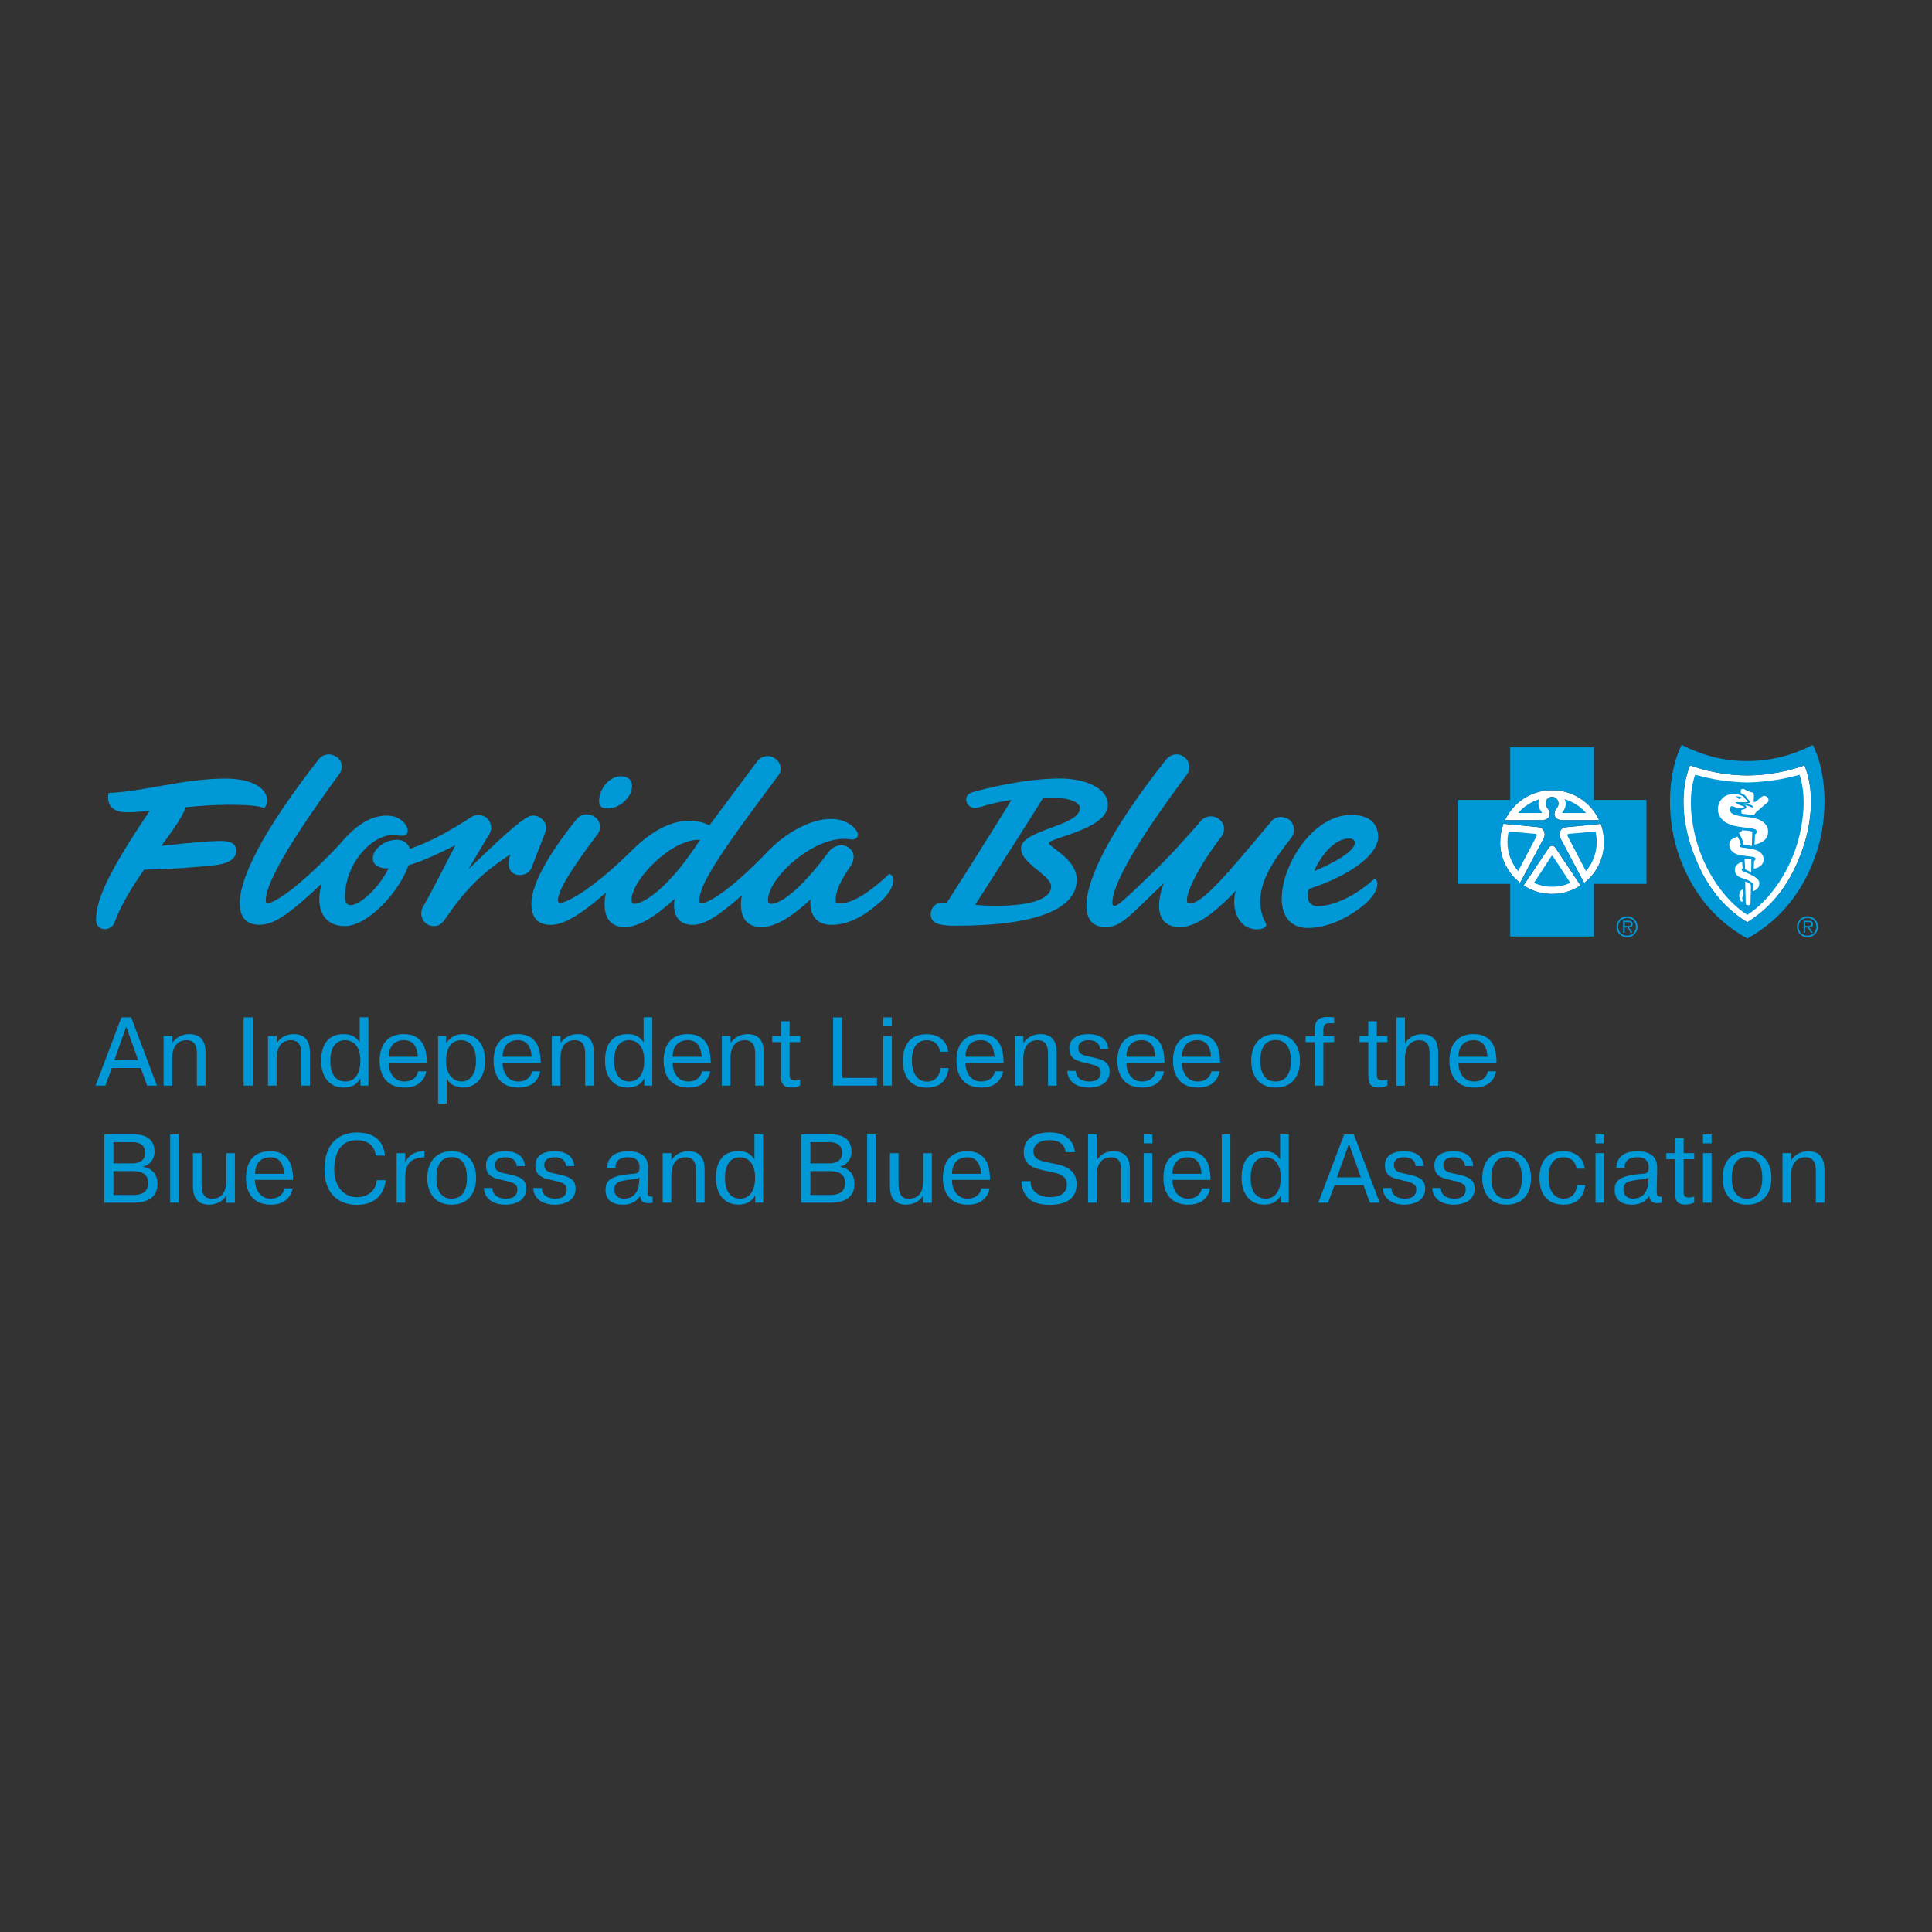 <?xml version="1.0" encoding="UTF-8"?>
<svg id="Layer_1" data-name="Layer 1" xmlns="http://www.w3.org/2000/svg" viewBox="0 0 240 240">
  <rect x="0" y="0" width="240" height="240" fill="#333333" stroke="none"/>
  <defs>
    <style>
      .cls-1 {
        fill: #fff;
      }

      .cls-2 {
        fill: #0098d6;
      }
    </style>
  </defs>
  <g>
    <path class="cls-2" d="M13.09,134.86h-1.22l3.21-8.48h1.21l3.21,8.48h-1.22l-.8-2.19h-3.59l-.8,2.19ZM17.16,131.71l-1.48-4.18-1.48,4.18h2.96Z"/>
    <path class="cls-2" d="M21.4,128.7v.86c.42-.62,1.14-1.1,2.11-1.1,1.61,0,2.02,1.08,2.02,2.3v4.1h-1.07v-3.77c0-.65.02-1.88-1.3-1.88-.58,0-1.77.25-1.77,2.29v3.36h-1.07v-6.16h1.07Z"/>
    <path class="cls-2" d="M31.4,126.38v8.48h-1.14v-8.48h1.14Z"/>
    <path class="cls-2" d="M34.37,128.7v.86c.42-.62,1.14-1.1,2.11-1.1,1.61,0,2.02,1.08,2.02,2.3v4.1h-1.07v-3.77c0-.65.02-1.88-1.3-1.88-.58,0-1.77.25-1.77,2.29v3.36h-1.07v-6.16h1.07Z"/>
    <path class="cls-2" d="M45.76,126.38v8.48h-.99v-.85h-.04c-.21.4-.74,1.09-2.04,1.09-1.79,0-2.8-1.36-2.8-3.33,0-1.3.4-3.31,2.77-3.31.82,0,1.53.21,2.02,1.04v-3.13h1.07ZM42.93,134.35c.93,0,1.84-.7,1.84-2.61,0-1.78-.88-2.53-1.9-2.53s-1.84.75-1.84,2.56c0,2.33,1.28,2.58,1.9,2.58Z"/>
    <path class="cls-2" d="M52.96,133.08c-.16.87-.8,2.02-2.69,2.02-3.05,0-3.11-2.74-3.11-3.3,0-.85.16-3.34,3-3.34,2.46,0,2.79,1.93,2.85,3.26,0,.1.01.21.01.3h-4.74c0,1.05.55,2.33,1.95,2.33,1.03,0,1.58-.59,1.71-1.27h1.02ZM51.9,131.27c-.04-.82-.31-2.06-1.71-2.06-1.58,0-1.9,1.28-1.9,2.06h3.61Z"/>
    <path class="cls-2" d="M55.41,128.7v.85h.04c.62-.93,1.5-1.09,2.04-1.09,1.51,0,2.77,1.02,2.77,3.32s-1.34,3.32-2.75,3.32c-.24,0-1.48-.06-2.02-1.13v3.13h-1.07v-8.4h.99ZM57.31,134.35c.86,0,1.82-.61,1.82-2.57,0-1.59-.67-2.57-1.88-2.57-.55,0-1.84.27-1.84,2.59,0,1.9,1.09,2.54,1.9,2.54Z"/>
    <path class="cls-2" d="M67.11,133.08c-.16.87-.8,2.02-2.69,2.02-3.05,0-3.11-2.74-3.11-3.3,0-.85.16-3.34,3-3.34,2.46,0,2.79,1.93,2.85,3.26,0,.1.01.21.01.3h-4.74c0,1.05.55,2.33,1.95,2.33,1.03,0,1.58-.59,1.71-1.27h1.02ZM66.04,131.27c-.04-.82-.31-2.06-1.71-2.06-1.58,0-1.9,1.28-1.9,2.06h3.61Z"/>
    <path class="cls-2" d="M69.63,128.7v.86c.42-.62,1.14-1.1,2.11-1.1,1.61,0,2.02,1.08,2.02,2.3v4.1h-1.07v-3.77c0-.65.02-1.88-1.3-1.88-.58,0-1.77.25-1.77,2.29v3.36h-1.07v-6.16h1.07Z"/>
    <path class="cls-2" d="M81.03,126.38v8.48h-.99v-.85h-.04c-.21.4-.74,1.09-2.04,1.09-1.79,0-2.8-1.36-2.8-3.33,0-1.3.4-3.31,2.77-3.31.82,0,1.53.21,2.02,1.04v-3.13h1.07ZM78.19,134.35c.93,0,1.84-.7,1.84-2.61,0-1.78-.88-2.53-1.9-2.53s-1.84.75-1.84,2.56c0,2.33,1.28,2.58,1.9,2.58Z"/>
    <path class="cls-2" d="M88.23,133.08c-.16.87-.8,2.02-2.69,2.02-3.05,0-3.11-2.74-3.11-3.3,0-.85.16-3.34,3-3.34,2.46,0,2.79,1.93,2.85,3.26,0,.1.01.21.01.3h-4.74c0,1.05.55,2.33,1.95,2.33,1.03,0,1.58-.59,1.71-1.27h1.02ZM87.16,131.27c-.04-.82-.31-2.06-1.71-2.06-1.58,0-1.9,1.28-1.9,2.06h3.61Z"/>
    <path class="cls-2" d="M90.75,128.7v.86c.42-.62,1.14-1.1,2.11-1.1,1.61,0,2.02,1.08,2.02,2.3v4.1h-1.07v-3.77c0-.65.02-1.88-1.3-1.88-.58,0-1.77.25-1.77,2.29v3.36h-1.07v-6.16h1.07Z"/>
    <path class="cls-2" d="M97.02,128.7v-1.84h1.07v1.84h1.31v.75h-1.31v3.91c0,.45-.04.85.64.85.23,0,.46-.05.67-.11v.75c-.34.15-.74.24-1.11.24-1.27,0-1.26-.87-1.26-1.51v-4.13h-1.1v-.75h1.1Z"/>
    <path class="cls-2" d="M108.94,134.86h-5.45v-8.48h1.14v7.52h4.31v.96Z"/>
    <path class="cls-2" d="M109.72,126.38h1.07v1.11h-1.07v-1.11ZM110.79,128.7v6.16h-1.07v-6.16h1.07Z"/>
    <path class="cls-2" d="M117.84,132.67c-.06.73-.48,2.44-2.68,2.44-.62,0-3-.08-3-3.37,0-1.43.55-3.27,2.93-3.27,1.73,0,2.57,1.02,2.7,2.17h-1.02c-.23-1.37-1.28-1.42-1.66-1.42-1.33,0-1.83,1.13-1.83,2.52s.55,2.62,1.9,2.62c1.21,0,1.6-1.01,1.64-1.68h1.02Z"/>
    <path class="cls-2" d="M124.61,133.08c-.16.87-.8,2.02-2.69,2.02-3.05,0-3.11-2.74-3.11-3.3,0-.85.16-3.34,3-3.34,2.46,0,2.79,1.93,2.85,3.26,0,.1.01.21.01.3h-4.74c0,1.05.55,2.33,1.95,2.33,1.03,0,1.58-.59,1.71-1.27h1.02ZM123.54,131.27c-.04-.82-.31-2.06-1.71-2.06-1.58,0-1.9,1.28-1.9,2.06h3.61Z"/>
    <path class="cls-2" d="M127.13,128.7v.86c.42-.62,1.14-1.1,2.11-1.1,1.61,0,2.02,1.08,2.02,2.3v4.1h-1.07v-3.77c0-.65.02-1.88-1.3-1.88-.58,0-1.77.25-1.77,2.29v3.36h-1.07v-6.16h1.07Z"/>
    <path class="cls-2" d="M133.64,133.03c.04.98.85,1.32,1.67,1.32,1.43,0,1.42-.91,1.42-1.16,0-.4-.1-.73-1.3-1.02l-.65-.15c-1.03-.23-1.94-.5-1.94-1.79,0-1.37,1.22-1.77,2.34-1.77,2.1,0,2.44,1.18,2.5,1.85h-1.02c-.04-.35-.22-1.1-1.44-1.1-.13,0-1.27-.01-1.27.97,0,.87.81.95,1.7,1.14,1.26.29,2.19.52,2.19,1.79,0,1.94-2.25,1.99-2.53,1.99-1.83,0-2.69-.94-2.73-2.07h1.07Z"/>
    <path class="cls-2" d="M144.6,133.08c-.16.87-.8,2.02-2.69,2.02-3.05,0-3.11-2.74-3.11-3.3,0-.85.16-3.34,3-3.34,2.46,0,2.79,1.93,2.85,3.26,0,.1.01.21.01.3h-4.74c0,1.05.55,2.33,1.95,2.33,1.03,0,1.58-.59,1.71-1.27h1.02ZM143.53,131.27c-.04-.82-.31-2.06-1.71-2.06-1.58,0-1.9,1.28-1.9,2.06h3.61Z"/>
    <path class="cls-2" d="M151.51,133.08c-.16.87-.8,2.02-2.69,2.02-3.05,0-3.11-2.74-3.11-3.3,0-.85.16-3.34,3-3.34,2.46,0,2.79,1.93,2.85,3.26,0,.1.01.21.01.3h-4.74c0,1.05.55,2.33,1.95,2.33,1.03,0,1.58-.59,1.71-1.27h1.02ZM150.44,131.27c-.04-.82-.31-2.06-1.71-2.06-1.58,0-1.9,1.28-1.9,2.06h3.61Z"/>
    <path class="cls-2" d="M158.46,128.46c2.24,0,3.03,1.68,3.03,3.32s-.79,3.32-3.03,3.32-3.03-1.68-3.03-3.32.79-3.32,3.03-3.32ZM158.46,134.35c.47,0,1.9-.11,1.9-2.58s-1.43-2.58-1.9-2.58-1.9.11-1.9,2.58,1.43,2.58,1.9,2.58Z"/>
    <path class="cls-2" d="M165.73,129.46h-1.34v5.4h-1.07v-5.4h-1.14v-.75h1.14v-.84c0-1.07.52-1.54,1.62-1.54.23,0,.61.04.79.05v.75c-.52-.04-.64-.01-.75-.01-.58,0-.59.59-.59.85v.74h1.34v.75Z"/>
    <path class="cls-2" d="M169.97,128.7v-1.84h1.07v1.84h1.31v.75h-1.31v3.91c0,.45-.04.85.64.85.23,0,.46-.05.67-.11v.75c-.34.15-.74.24-1.11.24-1.27,0-1.26-.87-1.26-1.51v-4.13h-1.1v-.75h1.1Z"/>
    <path class="cls-2" d="M174.53,126.38v3.19c.57-.78,1.24-1.1,2.11-1.1,2.05,0,2.01,1.79,2.01,2.3v4.1h-1.07v-3.77c0-.71.04-1.88-1.28-1.88-.58,0-1.77.25-1.77,2.29v3.36h-1.07v-8.48h1.07Z"/>
    <path class="cls-2" d="M185.85,133.08c-.16.87-.8,2.02-2.69,2.02-3.05,0-3.11-2.74-3.11-3.3,0-.85.16-3.34,3-3.34,2.46,0,2.79,1.93,2.85,3.26,0,.1.01.21.01.3h-4.74c0,1.05.55,2.33,1.95,2.33,1.03,0,1.58-.59,1.71-1.27h1.02ZM184.78,131.27c-.04-.82-.31-2.06-1.71-2.06-1.58,0-1.9,1.28-1.9,2.06h3.61Z"/>
    <path class="cls-2" d="M16.67,140.92c2.06,0,2.53,1.16,2.53,2.16,0,.91-.62,1.7-1.42,1.82v.04c.7.12,1.78.59,1.78,2.11,0,1.21-.62,2.36-3.03,2.36h-3.59v-8.48h3.72ZM14.09,144.52h2.29c1.25,0,1.66-.62,1.66-1.32,0-.48-.21-1.32-1.62-1.32h-2.33v2.64ZM14.09,148.45h2.36c.79,0,1.95-.12,1.95-1.5,0-1.09-.76-1.47-1.95-1.47h-2.36v2.97Z"/>
    <path class="cls-2" d="M22.21,140.92v8.48h-1.07v-8.48h1.07Z"/>
    <path class="cls-2" d="M28.09,149.41v-.87h-.02c-.62,1.07-1.87,1.11-2.08,1.11-1.82,0-2.02-1.39-2.02-2.31v-4.08h1.07v3.77c0,1.55.53,1.88,1.3,1.88,1.79,0,1.77-1.85,1.77-2.29v-3.36h1.07v6.16h-1.07Z"/>
    <path class="cls-2" d="M36.35,147.63c-.16.87-.8,2.02-2.69,2.02-3.05,0-3.11-2.74-3.11-3.3,0-.85.16-3.34,3-3.34,2.46,0,2.79,1.93,2.85,3.26,0,.1.01.21.01.3h-4.74c0,1.05.55,2.33,1.95,2.33,1.03,0,1.58-.59,1.71-1.27h1.02ZM35.29,145.82c-.04-.82-.31-2.06-1.71-2.06-1.58,0-1.9,1.28-1.9,2.06h3.61Z"/>
    <path class="cls-2" d="M47.93,146.6c-.16,1.21-.86,3.07-3.59,3.07-2.52,0-4.03-1.64-4.03-4.35,0-4.51,3.28-4.64,4-4.64,2.7,0,3.38,1.58,3.51,2.87h-1.14c-.06-.62-.44-1.91-2.37-1.91-2.12,0-2.79,1.79-2.79,3.64,0,1.98,1.08,3.44,2.87,3.44,1.36,0,2.34-.9,2.4-2.11h1.14Z"/>
    <path class="cls-2" d="M52.71,143.76c-1.43.06-2.27.61-2.36,2.16-.01.11-.01.22-.01.33v3.16h-1.07v-6.16h1.07v1.19h.02c.29-.91,1.18-1.38,2.04-1.42h.32s0,.74,0,.74Z"/>
    <path class="cls-2" d="M56.11,143.01c2.24,0,3.03,1.68,3.03,3.32s-.79,3.32-3.03,3.32-3.03-1.68-3.03-3.32.79-3.32,3.03-3.32ZM56.11,148.9c.47,0,1.9-.11,1.9-2.58s-1.43-2.58-1.9-2.58-1.9.11-1.9,2.58,1.43,2.58,1.9,2.58Z"/>
    <path class="cls-2" d="M61.17,147.58c.04.98.85,1.32,1.67,1.32,1.43,0,1.42-.91,1.42-1.16,0-.4-.1-.73-1.3-1.02l-.65-.15c-1.03-.23-1.94-.5-1.94-1.79,0-1.37,1.22-1.77,2.34-1.77,2.1,0,2.44,1.18,2.5,1.85h-1.02c-.04-.35-.22-1.1-1.44-1.1-.13,0-1.27-.01-1.27.97,0,.87.81.95,1.7,1.14,1.26.29,2.19.52,2.19,1.79,0,1.94-2.25,1.99-2.53,1.99-1.83,0-2.69-.94-2.73-2.07h1.07Z"/>
    <path class="cls-2" d="M67.3,147.58c.04.98.85,1.32,1.67,1.32,1.43,0,1.42-.91,1.42-1.16,0-.4-.1-.73-1.3-1.02l-.65-.15c-1.03-.23-1.94-.5-1.94-1.79,0-1.37,1.22-1.77,2.34-1.77,2.1,0,2.44,1.18,2.5,1.85h-1.02c-.04-.35-.22-1.1-1.44-1.1-.13,0-1.27-.01-1.27.97,0,.87.81.95,1.7,1.14,1.26.29,2.19.52,2.19,1.79,0,1.94-2.25,1.99-2.53,1.99-1.83,0-2.69-.94-2.73-2.07h1.07Z"/>
    <path class="cls-2" d="M75.43,145.07c0-.82.44-2.06,2.62-2.06.99,0,2.48.28,2.45,2.07l-.06,2.85c0,.47-.01.76.64.73v.75c-.15.04-.25.05-.48.05-.61,0-.97-.1-1.1-.9-.42.78-1.27,1.09-2.11,1.09-1.3,0-2.17-.56-2.17-1.85,0-1.07.55-1.72,3.02-1.95.91-.06,1.2-.05,1.2-.85,0-.29-.02-1.24-1.38-1.24-.39,0-1.64.02-1.6,1.31h-1.02ZM79.43,146.26c-.32.25-.68.21-1.36.3-.95.16-1.76.21-1.76,1.2,0,.73.5,1.14,1.19,1.14.84,0,1.81-.41,1.9-2.12l.02-.52Z"/>
    <path class="cls-2" d="M83.4,143.25v.86c.42-.62,1.14-1.1,2.11-1.1,1.61,0,2.02,1.08,2.02,2.3v4.1h-1.07v-3.77c0-.65.02-1.88-1.3-1.88-.58,0-1.77.25-1.77,2.29v3.36h-1.07v-6.16h1.07Z"/>
    <path class="cls-2" d="M94.8,140.92v8.48h-.99v-.85h-.04c-.21.4-.74,1.09-2.04,1.09-1.79,0-2.8-1.36-2.8-3.33,0-1.3.4-3.31,2.77-3.31.82,0,1.53.21,2.02,1.04v-3.13h1.07ZM91.96,148.9c.93,0,1.84-.7,1.84-2.61,0-1.78-.88-2.53-1.9-2.53s-1.84.75-1.84,2.56c0,2.33,1.28,2.58,1.9,2.58Z"/>
    <path class="cls-2" d="M103.25,140.92c2.06,0,2.53,1.16,2.53,2.16,0,.91-.62,1.7-1.42,1.82v.04c.7.12,1.78.59,1.78,2.11,0,1.21-.62,2.36-3.03,2.36h-3.59v-8.48h3.72ZM100.67,144.52h2.29c1.25,0,1.66-.62,1.66-1.32,0-.48-.21-1.32-1.62-1.32h-2.33v2.64ZM100.67,148.45h2.36c.79,0,1.95-.12,1.95-1.5,0-1.09-.76-1.47-1.95-1.47h-2.36v2.97Z"/>
    <path class="cls-2" d="M108.79,140.92v8.48h-1.07v-8.48h1.07Z"/>
    <path class="cls-2" d="M114.67,149.41v-.87h-.02c-.62,1.07-1.87,1.11-2.08,1.11-1.82,0-2.02-1.39-2.02-2.31v-4.08h1.07v3.77c0,1.55.53,1.88,1.3,1.88,1.79,0,1.77-1.85,1.77-2.29v-3.36h1.07v6.16h-1.07Z"/>
    <path class="cls-2" d="M122.93,147.63c-.16.87-.8,2.02-2.69,2.02-3.05,0-3.11-2.74-3.11-3.3,0-.85.16-3.34,3-3.34,2.46,0,2.79,1.93,2.85,3.26,0,.1.01.21.01.3h-4.74c0,1.05.55,2.33,1.95,2.33,1.03,0,1.58-.59,1.71-1.27h1.02ZM121.87,145.82c-.04-.82-.31-2.06-1.71-2.06-1.58,0-1.9,1.28-1.9,2.06h3.61Z"/>
    <path class="cls-2" d="M128.03,146.72c-.04,1.13.87,1.99,2.42,1.99s2.08-.76,2.08-1.58c0-1.04-.92-1.32-1.71-1.49-1.94-.42-3.65-.58-3.65-2.53,0-1.6,1.3-2.44,3.21-2.44,2.1,0,3.04,1.15,3.14,2.46h-1.14c-.16-1.41-1.49-1.5-2.04-1.5-1.18,0-1.96.55-1.96,1.42,0,1.03,1.01,1.2,2.12,1.42,1.51.29,3.24.61,3.24,2.64,0,2.53-2.65,2.56-3.36,2.56-1.21,0-3.37-.27-3.5-2.94h1.14Z"/>
    <path class="cls-2" d="M136.23,140.92v3.19c.57-.78,1.24-1.1,2.11-1.1,2.05,0,2.01,1.79,2.01,2.3v4.1h-1.07v-3.77c0-.71.04-1.88-1.28-1.88-.58,0-1.77.25-1.77,2.29v3.36h-1.07v-8.48h1.07Z"/>
    <path class="cls-2" d="M142.08,140.92h1.07v1.11h-1.07v-1.11ZM143.14,143.25v6.16h-1.07v-6.16h1.07Z"/>
    <path class="cls-2" d="M150.32,147.63c-.16.87-.8,2.02-2.69,2.02-3.05,0-3.11-2.74-3.11-3.3,0-.85.16-3.34,3-3.34,2.46,0,2.79,1.93,2.85,3.26,0,.1.01.21.01.3h-4.74c0,1.05.55,2.33,1.95,2.33,1.03,0,1.58-.59,1.71-1.27h1.02ZM149.25,145.82c-.04-.82-.31-2.06-1.71-2.06-1.58,0-1.9,1.28-1.9,2.06h3.61Z"/>
    <path class="cls-2" d="M152.84,140.92v8.48h-1.07v-8.48h1.07Z"/>
    <path class="cls-2" d="M160.1,140.92v8.48h-.99v-.85h-.04c-.21.4-.74,1.09-2.04,1.09-1.79,0-2.8-1.36-2.8-3.33,0-1.3.4-3.31,2.77-3.31.82,0,1.53.21,2.02,1.04v-3.13h1.07ZM157.26,148.9c.93,0,1.84-.7,1.84-2.61,0-1.78-.88-2.53-1.9-2.53s-1.84.75-1.84,2.56c0,2.33,1.28,2.58,1.9,2.58Z"/>
    <path class="cls-2" d="M164.98,149.41h-1.22l3.21-8.48h1.21l3.21,8.48h-1.22l-.8-2.19h-3.59l-.8,2.19ZM169.05,146.26l-1.48-4.18-1.48,4.18h2.96Z"/>
    <path class="cls-2" d="M172.84,147.58c.04.98.85,1.32,1.67,1.32,1.43,0,1.42-.91,1.42-1.16,0-.4-.1-.73-1.3-1.02l-.65-.15c-1.03-.23-1.94-.5-1.94-1.79,0-1.37,1.22-1.77,2.34-1.77,2.1,0,2.44,1.18,2.5,1.85h-1.02c-.04-.35-.22-1.1-1.44-1.1-.13,0-1.27-.01-1.27.97,0,.87.81.95,1.7,1.14,1.26.29,2.19.52,2.19,1.79,0,1.94-2.25,1.99-2.53,1.99-1.83,0-2.69-.94-2.73-2.07h1.07Z"/>
    <path class="cls-2" d="M178.98,147.58c.04.98.85,1.32,1.67,1.32,1.43,0,1.42-.91,1.42-1.16,0-.4-.1-.73-1.3-1.02l-.65-.15c-1.03-.23-1.94-.5-1.94-1.79,0-1.37,1.22-1.77,2.34-1.77,2.1,0,2.44,1.18,2.5,1.85h-1.02c-.04-.35-.22-1.1-1.44-1.1-.13,0-1.27-.01-1.27.97,0,.87.81.95,1.7,1.14,1.26.29,2.19.52,2.19,1.79,0,1.94-2.25,1.99-2.53,1.99-1.83,0-2.69-.94-2.73-2.07h1.07Z"/>
    <path class="cls-2" d="M187.16,143.01c2.24,0,3.03,1.68,3.03,3.32s-.79,3.32-3.03,3.32-3.03-1.68-3.03-3.32.79-3.32,3.03-3.32ZM187.16,148.9c.47,0,1.9-.11,1.9-2.58s-1.43-2.58-1.9-2.58-1.9.11-1.9,2.58,1.43,2.58,1.9,2.58Z"/>
    <path class="cls-2" d="M196.92,147.21c-.06.73-.48,2.44-2.68,2.44-.62,0-3-.08-3-3.37,0-1.43.55-3.27,2.93-3.27,1.73,0,2.57,1.02,2.7,2.17h-1.02c-.23-1.37-1.28-1.42-1.66-1.42-1.33,0-1.83,1.13-1.83,2.52s.55,2.62,1.9,2.62c1.21,0,1.6-1.01,1.64-1.68h1.02Z"/>
    <path class="cls-2" d="M198.2,140.92h1.07v1.11h-1.07v-1.11ZM199.27,143.25v6.16h-1.07v-6.16h1.07Z"/>
    <path class="cls-2" d="M200.79,145.07c0-.82.44-2.06,2.62-2.06.99,0,2.48.28,2.45,2.07l-.06,2.85c0,.47-.01.76.64.73v.75c-.15.04-.25.05-.48.05-.61,0-.97-.1-1.1-.9-.42.78-1.27,1.09-2.11,1.09-1.3,0-2.17-.56-2.17-1.85,0-1.07.55-1.72,3.02-1.95.91-.06,1.2-.05,1.2-.85,0-.29-.02-1.24-1.38-1.24-.39,0-1.64.02-1.6,1.31h-1.02ZM204.78,146.26c-.32.25-.68.21-1.36.3-.95.16-1.76.21-1.76,1.2,0,.73.5,1.14,1.19,1.14.84,0,1.81-.41,1.9-2.12l.02-.52Z"/>
    <path class="cls-2" d="M208.08,143.25v-1.84h1.07v1.84h1.31v.75h-1.31v3.91c0,.45-.04.85.64.85.23,0,.46-.05.67-.11v.75c-.34.15-.74.24-1.11.24-1.27,0-1.26-.87-1.26-1.51v-4.13h-1.1v-.75h1.1Z"/>
    <path class="cls-2" d="M211.55,140.92h1.07v1.11h-1.07v-1.11ZM212.62,143.25v6.16h-1.07v-6.16h1.07Z"/>
    <path class="cls-2" d="M217.02,143.01c2.24,0,3.03,1.68,3.03,3.32s-.79,3.32-3.03,3.32-3.03-1.68-3.03-3.32.79-3.32,3.03-3.32ZM217.02,148.9c.47,0,1.9-.11,1.9-2.58s-1.43-2.58-1.9-2.58-1.9.11-1.9,2.58,1.43,2.58,1.9,2.58Z"/>
    <path class="cls-2" d="M222.51,143.25v.86c.42-.62,1.14-1.1,2.11-1.1,1.61,0,2.02,1.08,2.02,2.3v4.1h-1.07v-3.77c0-.65.02-1.88-1.3-1.88-.58,0-1.77.25-1.77,2.29v3.36h-1.07v-6.16h1.07Z"/>
  </g>
  <path class="cls-1" d="M224,105.26c-1.27,3.72-3.24,7-6.95,9.31-3.71-2.3-5.68-5.59-6.95-9.31-1.13-3.3-1.4-7.17-.16-10.18,1.85.64,2.93.83,3.95.99.94.15,1.78.24,3.15.26h.02c1.37-.02,2.21-.11,3.15-.26,1.01-.16,2.1-.35,3.95-.99,1.23,3.01.96,6.88-.16,10.18Z"/>
  <path class="cls-1" d="M192.81,98.16c2.58,0,4.82,1.52,5.84,3.73h-4.59c-.65-.01-.95-.41-.96-.71-.01-.37.05-.49.35-.89.34-.44.1-1.29-.65-1.3-.74.01-.98.86-.65,1.3.3.4.37.51.35.89,0,.3-.3.7-.96.71h-4.59c1.03-2.21,3.26-3.73,5.84-3.73ZM186.78,102.33h0s0,0,0,0h0ZM186.36,104.6c0-.79.14-1.56.41-2.27l4.32.42c.82.11.91.9.69,1.36l-2.96,5.58v-.02c-1.5-1.18-2.47-3.02-2.47-5.07ZM192.81,111.05c-1.31,0-2.53-.38-3.55-1.06l3.15-4.69c.23-.33.58-.3.8,0l3.13,4.69c-1.02.68-2.23,1.06-3.53,1.06ZM196.79,109.68v.02s-2.96-5.58-2.96-5.58c-.22-.46-.12-1.26.69-1.36l4.33-.42c.27.71.41,1.47.41,2.27,0,2.06-.96,3.9-2.46,5.07Z"/>
  <path class="cls-2" d="M217.06,114.57s0,0,0,0c0,0,0,0,0,0h.02Z"/>
  <path class="cls-2" d="M217.06,113.66s0,0,0,0t0,0h.02Z"/>
  <polygon class="cls-2" points="198.84 102.33 198.85 102.33 198.85 102.33 198.84 102.33"/>
  <polygon class="cls-2" points="189.26 110 189.26 109.99 189.26 109.98 189.26 110"/>
  <g>
    <g>
      <path class="cls-2" d="M28.17,99.97c3.01,0,4.26.19,4.64.43.12-.12.38-.43.38-.98,0-1.35-1.63-2.7-5.2-2.7-5.14,0-10.41,1.66-14.49,1.78-.25,1.05.06,2.4,2.26,2.4.81,0,1.78-.07,2.83-.17-5.19,7.71-6.66,11.05-6.66,13.56,0,1.47,1.88,1.41,2.26.37.88-2.34,2.28-4.58,3.71-6.63,2.96-.03,6.8-.32,8.77-.55,2.01-.25,2.51-.92,2.64-1.47.19-1.17-.57-1.54-1.88-1.54-1.57,0-4.83.31-7.4.62,1.41-1.91,2.6-3.55,3.05-4.82,1.68-.16,3.42-.29,5.1-.29"/>
      <path class="cls-2" d="M41.76,94.01c-.75-.51-1.67-.34-2.19.34-7.09,9.08-9.79,14.78-9.79,17.88,0,1.86.98,2.65,2.42,2.65,1.79,0,3.63-1.19,7.78-5.14-.75,2.37-.29,5.3,2.88,5.3,2.82,0,6.74-4.23,7.89-7.56,1.61-.45,3.57-1.35,5.82-2.48-1.27,2.48-3.11,6.09-4.03,7.67-.58,1.02.12,2.37,1.32,2.37.69,0,.98-.28,1.38-.79,2.48-3.61,4.44-5.7,8.18-8.12-.4.9-.35,2.14.58,2.48.81.28,1.73-.06,2.02-.79l1.73-4.46c.29-.68-.06-1.36-.52-1.69-.52-.4-1.15-.51-1.79-.11-1.56.9-5.01,4.29-7.26,6.43l2.65-4.46c.35-.57.17-1.47-.35-1.92-.58-.45-1.32-.45-1.84-.17-2.71,1.75-5.07,3.1-7.72,4.01-.17-.56-.69-1.13-1.61-1.13-1.56,0-3,1.19-3,2.31,0,.96,1.04,1.3,1.96,1.24-1.15,2.37-3.52,4.57-4.72,4.57-.46,0-.69-.28-.69-1.02,0-4.51,3.92-8.35,6.74-7.61,1.04.11,1.04-.4,1.04-.68,0-.62-.92-1.81-2.54-1.81-1.9,0-3.68.9-5.99,3.66-5.88,6.21-8.41,7.22-8.81,7.22-.23,0-.29-.12-.29-.34,0-1.97,2.54-6.71,9.16-15.74.52-.68.34-1.69-.4-2.14"/>
      <path class="cls-2" d="M77.07,96.43c-1.27,0-2.65,1.47-2.65,3.1,0,.62.29.9,1.15.9,1.27,0,2.94-1.3,2.94-2.76,0-.85-.58-1.24-1.44-1.24"/>
      <path class="cls-2" d="M110.48,108.56c-3.46,3.21-5.13,3.67-6.28,3.67-.29,0-.4-.12-.4-.4,0-1.02.57-2.43,1.9-4.29.52-.85.46-1.75-.29-2.26-.86-.56-1.9-.22-2.53.62-3.46,4.68-5.93,6.38-7.08,6.38-.23,0-.4-.17-.4-.45,0-2.88,6.05-8.29,10.25-7.56.58.11.92-.23.92-.57,0-.62-1.21-1.97-3.34-1.97-2.53,0-5.41,1.64-7.6,3.78-5.7,5.98-8.06,6.71-8.47,6.71-.23,0-.29-.12-.29-.34,0-1.97,2.42-5.7,9.79-15.51.58-.73.35-1.7-.46-2.2-.69-.45-1.61-.28-2.13.4l-5.94,7.95c-.63-.28-1.32-.56-2.59-.56-2.36,0-4.84,1.52-6.85,3.5-6.05,5.98-8.76,6.71-9.1,6.71-.17,0-.29-.11-.29-.28,0-1.24,1.56-3.78,4.95-8.29.52-.68.29-1.75-.4-2.14-.92-.56-1.79-.28-2.25.34-4.09,5.08-5.59,8.52-5.59,10.44s.92,2.65,2.42,2.65,3.51-1.07,6.85-4.01c-.46,2.03-.11,4.29,2.3,4.29,1.67,0,3.69-1.18,6.22-3.5-.29,1.98.46,3.22,2.25,3.22,1.32,0,2.94-.85,6.11-3.67-.35,1.86,0,3.95,2.42,3.95,1.61,0,3.57-1.07,6.11-3.44-.17,1.86.69,3.16,2.59,3.16,2.42,0,4.44-1.41,6.1-2.88,1.44-1.3,2.19-3.05,1.1-3.44M78.8,112.28c-.17,0-.35-.17-.35-.51,0-2.42,4.95-7.61,8.52-7.45-3.74,5.81-6.91,7.95-8.18,7.95"/>
      <path class="cls-2" d="M137.61,99.93c0-2.03-2.83-3.27-6.16-3.22-4.55.06-9.22,1.3-10.6,1.69-.63.17-.92.62-.8,1.13.12.57.63.85,1.04.85.58,0,1.84-.62,4.55-1.01-1.5,2.48-5.82,9.36-8.01,12.75h-.57c-.81,0-1.44.62-1.44,1.47,0,1.13,1.1,1.41,2.99,1.41,10.77,0,15.15-2.31,15.15-5.75,0-2.54-3.45-4-3.45-4.51,0-.68,7.32-1.69,7.32-4.79M130.58,110.09c0,2.59-6.51,2.59-9.44,2.31,2.42-3.78,7.2-11.23,8.46-13.31h1.33c1.38,0,3.22.4,3.22,1.3,0,2.26-7.32,2.65-7.32,5.02,0,1.86,3.74,3.33,3.74,4.68"/>
      <path class="cls-2" d="M147.06,94.01c-.75-.56-1.73-.28-2.25.4-7.2,9.14-9.85,14.95-9.85,18.11,0,1.81.92,2.65,2.36,2.65,1.96,0,2.94-1.35,7.26-5.47-.98,2.54-1.04,5.47,2.02,5.47,1.79,0,4.03-1.47,6.91-4.51-.64,2.31.35,4.79,2.65,4.79.75,0,1.15-.28,1.15-.56,0-.23-.75-1.02-.75-2.94,0-2.59,1.55-4.96,3.86-7.9.52-.68.4-1.63-.23-2.2-.63-.51-1.73-.51-2.25.17-5.7,6.82-8.58,10.21-10.14,10.21-.35,0-.35-.17-.35-.45,0-1.13,1.5-4.23,4.27-7.84.52-.68.41-1.58-.17-2.09-.69-.62-1.67-.56-2.25,0-2.48,2.82-3.86,4.34-5.01,5.47-5.01,4.91-5.47,5.19-5.82,5.19-.23,0-.29-.11-.29-.34,0-2.03,2.36-6.71,9.27-15.97.52-.73.29-1.75-.4-2.2"/>
      <path class="cls-2" d="M163.7,112.57c-1.26,0-1.44-1.19-1.09-2.14,5.13-1.69,8.59-4.23,8.59-6.49,0-1.63-1.1-2.71-3.34-2.71-4.84,0-8.64,6.32-8.64,10.38,0,2.09.98,3.67,3.28,3.67,1.84,0,4.32-.79,6.74-2.71,1.79-1.41,2.25-2.88,1.55-3.44-3.28,2.94-5.99,3.44-7.08,3.44M167.62,104.16c.4,0,.69.23.69.51,0,1.02-2.36,2.43-5.07,3.55.81-1.86,2.48-4.06,4.38-4.06"/>
    </g>
    <g>
      <path class="cls-2" d="M223.23,115.13c0-.71.58-1.31,1.31-1.31s1.3.59,1.3,1.31-.58,1.31-1.3,1.31-1.31-.58-1.31-1.31M225.63,115.13c0-.64-.46-1.09-1.1-1.09s-1.11.45-1.11,1.09.47,1.1,1.11,1.1,1.1-.47,1.1-1.1M224.24,115.87h-.19v-1.49h.65c.39,0,.52.15.52.42,0,.29-.21.39-.47.42l.45.66h-.22l-.42-.66h-.32v.66ZM224.5,115.03c.2,0,.5.04.5-.25,0-.21-.17-.24-.35-.24h-.41v.49h.26Z"/>
      <g>
        <path class="cls-2" d="M220.27,96.94c-1.09.14-2.16.25-3.21.26h-.02c-1.05-.01-2.12-.12-3.21-.26-1.08-.15-2.13-.4-3.25-.69-.8,2.22-.62,5.03-.02,7.53,1.14,4.71,3.98,8.29,6.49,9.87,2.51-1.58,5.36-5.16,6.49-9.87.6-2.5.77-5.31,0-7.53-1.12.29-2.17.54-3.26.69ZM216.43,111.46c-.03.24.07.34.04.45-.04.19-.17.14-.23,0-.1-.19-.16-.28-.18-.57-.05-.45.18-.67.28-.77.11-.12.22-.16.22-.16l.03.75s-.12.05-.15.29ZM217.45,112.22c0,.13-.05.23-.29.23-.2,0-.29-.07-.3-.27-.03-.92-.07-2.67-.07-2.67,0,0,.27.08.39.16.04.03.17.11.29.23.02.04.05.05.04.11-.02.68-.06,1.93-.06,2.22ZM218.21,110.47c-.2.18-.46.24-.46.24l.03-.69s.08-.07.05-.16c-.03-.14-.53-.46-.79-.56-.26-.1-.62-.2-.87-.31-.59-.26-.8-.78-.57-1.34.09-.21.33-.35.46-.43.14-.09.35-.15.35-.15l.06.81s-.09.03-.1.1c-.05.14.08.23.12.23.39.18.95.4,1.36.64.53.31.7.54.7.91,0,.35-.14.56-.34.71ZM216.71,106.66c.39.05.53.06.85.1l-.02,1.61-.38-.2-.37-.18-.08-1.33ZM219.06,107c-.07.29-.25.52-.55.7-.32.19-.65.21-.65.21l.04-.97s.06-.02.12-.09c.05-.06.07-.1.05-.19,0-.06-.06-.13-.14-.16-.1-.04-.25-.06-.31-.07-.48-.06-.92-.11-1.39-.18-.85-.15-1.46-.63-1.41-1.44.04-.55.61-.71,1.02-.89.14.23.26.48.3.61.08.22.12.36.12.36,0,0-.19.03-.17.18,0,.14.16.19.24.2.6.08,1.39.18,1.81.33.27.09.56.26.71.47.23.33.29.59.21.93ZM216.35,103.14s.21.02.69.05c.37.02.63.13.63.13l-.05,1.77c-.4-.08-.66-.12-1.02-.17-.12-.64-.28-.87-.54-1.35-.05-.1,0-.14.01-.16.03-.06.29-.13.29-.13v-.15ZM217.95,104.9s.06-.85.06-1.25c.22-.1.27-.31.18-.49-.04-.1-.21-.17-.3-.19-.47-.12-.89-.15-1.37-.2-.41-.05-.75-.11-1.14-.2-.79-.2-1.45-.56-1.8-1.28-.44-.88-.04-1.98.8-2.43.64-.33,1.36-.28,2.01-.02.23.09.34.28.47.47.07.09.16.12.22.22.04.06-.04.08-.06.09-.15.04-.62.04-.78.03-.19-.02-.52-.01-.71.03.21.11.42.26.63.34.12.06.21.06.33.11.05.02.18.06.18.12-.02.07-.13.09-.21.11-.18.05-.43.05-.67,0-.37-.09-.55-.31-.77-.17-.15.09-.15.3-.11.51.08.33.42.47.72.56,1.01.32,2.09.14,3.08.65.37.2.81.6.89,1.03.34,1.76-1.66,1.97-1.66,1.97ZM219.71,99.45c-.05.18-.1.18-.22.29-.26.23-.59.48-.91.78-.21.21-.42.32-.57.55-.03.06-.12.21-.12.21-.56-.11-1.12-.12-1.55-.21l-.03-.48s.56,0,.62-.34c0-.02,0-.12-.08-.17-.07-.06-.24-.11-.29-.12.42.05.8.21,1.23.41.03-.05-.04-.21-.08-.25-.06-.06-.13-.12-.28-.15-.27-.07-.9-.14-.9-.14,0,0,.23,0,.53-.03.14-.02.28-.07.31-.12.03-.07,0-.17-.11-.27-.06-.06-.13-.13-.18-.19-.07-.09-.15-.26-.27-.37-.14-.17-.56-.33-.56-.33,0,0-.04-.28.03-.43.06-.09.28-.11.35-.07.32.17.67.37,1.1.44.09.06.09.08.13.22.06.29-.05.71,0,.91.03.06.09.06.14.04.4-.21.66-.59,1.07-.76.19-.07.73.19.6.59Z"/>
        <path class="cls-2" d="M215.82,99.03c.12.1.09.25.28.22.08-.01.14-.08.22-.13.02,0,.12,0,.14.02-.21-.21-.6-.21-.87-.21.07.12.14.05.22.1Z"/>
        <path class="cls-2" d="M225.2,92.54c-2.57,1.29-5.14,1.99-8.14,2-3.01.02-5.59-.72-8.16-2.01-1.69,3.33-1.96,8.73-.5,13.25,1.41,4.35,4.14,8.32,8.66,10.8,4.51-2.48,7.23-6.45,8.64-10.8,1.46-4.52,1.19-9.91-.5-13.24ZM224,105.26c-1.27,3.72-3.24,7-6.95,9.31-3.71-2.3-5.68-5.59-6.95-9.31-1.13-3.3-1.4-7.17-.16-10.18,1.85.64,2.93.83,3.95.99.94.15,1.78.24,3.15.26h.02c1.37-.02,2.21-.11,3.15-.26,1.01-.16,2.1-.35,3.95-.99,1.23,3.01.96,6.88-.16,10.18Z"/>
      </g>
    </g>
    <g>
      <path class="cls-2" d="M200.81,115.13c0-.71.59-1.31,1.31-1.31s1.3.59,1.3,1.31-.58,1.31-1.3,1.31-1.31-.58-1.31-1.31M203.22,115.13c0-.64-.47-1.09-1.1-1.09s-1.11.45-1.11,1.09.47,1.1,1.11,1.1,1.1-.47,1.1-1.1M201.83,115.87h-.2v-1.5h.65c.39,0,.53.15.53.42,0,.29-.21.39-.46.42l.43.66h-.21l-.42-.66h-.32v.66ZM202.09,115.03c.21,0,.51.04.51-.25,0-.21-.18-.24-.36-.24h-.4v.49h.26Z"/>
      <g>
        <path class="cls-2" d="M190.69,103.58l-3.28-.29c-.1.42-.15.86-.15,1.32,0,1.38.5,2.64,1.33,3.61l2.3-4.38c.05-.13.03-.23-.2-.26Z"/>
        <path class="cls-2" d="M197.03,101c-.69-.81-1.61-1.41-2.68-1.73.33.54.07,1.26-.25,1.59-.06.06-.02.12.02.14h2.9Z"/>
        <path class="cls-2" d="M191.27,99.27c-1.05.31-1.99.91-2.68,1.73h2.9s.07-.08.02-.14c-.31-.33-.58-1.05-.25-1.59Z"/>
        <path class="cls-2" d="M192.81,106.31s-.06.02-.09.05l-2.17,3.32c.69.3,1.45.48,2.26.48s1.57-.18,2.26-.48l-2.17-3.32s-.06-.05-.09-.05Z"/>
        <path class="cls-2" d="M194.93,103.58c-.24.02-.26.12-.21.26l2.29,4.38c.83-.97,1.34-2.23,1.34-3.61,0-.46-.05-.9-.16-1.32l-3.27.29Z"/>
        <path class="cls-2" d="M198,99.37v-6.53h-10.4v6.53h-6.53v10.43h6.53v6.53h10.4v-6.53h6.53v-10.43h-6.53ZM192.81,98.16c2.58,0,4.82,1.52,5.84,3.73h-4.59c-.65-.01-.95-.41-.96-.71-.01-.37.05-.49.35-.89.34-.44.1-1.29-.65-1.3-.74.01-.98.86-.65,1.3.3.4.37.51.35.89,0,.3-.3.7-.96.71h-4.59c1.03-2.21,3.26-3.73,5.84-3.73ZM186.78,102.33h0s0,0,0,0h0ZM186.36,104.6c0-.79.14-1.56.41-2.27l4.32.42c.82.11.91.9.69,1.36l-2.96,5.58v-.02c-1.5-1.18-2.47-3.02-2.47-5.07ZM192.81,111.05c-1.31,0-2.53-.38-3.55-1.06l3.15-4.69c.23-.33.58-.3.8,0l3.13,4.69c-1.02.68-2.23,1.06-3.53,1.06ZM196.79,109.68v.02s-2.96-5.58-2.96-5.58c-.22-.46-.12-1.26.69-1.36l4.33-.42c.27.71.41,1.47.41,2.27,0,2.06-.96,3.9-2.46,5.07Z"/>
      </g>
    </g>
  </g>
  <path class="cls-2" d="M196.35,109.98s0,0-.01,0h.01s0,0,0,0Z"/>
</svg>